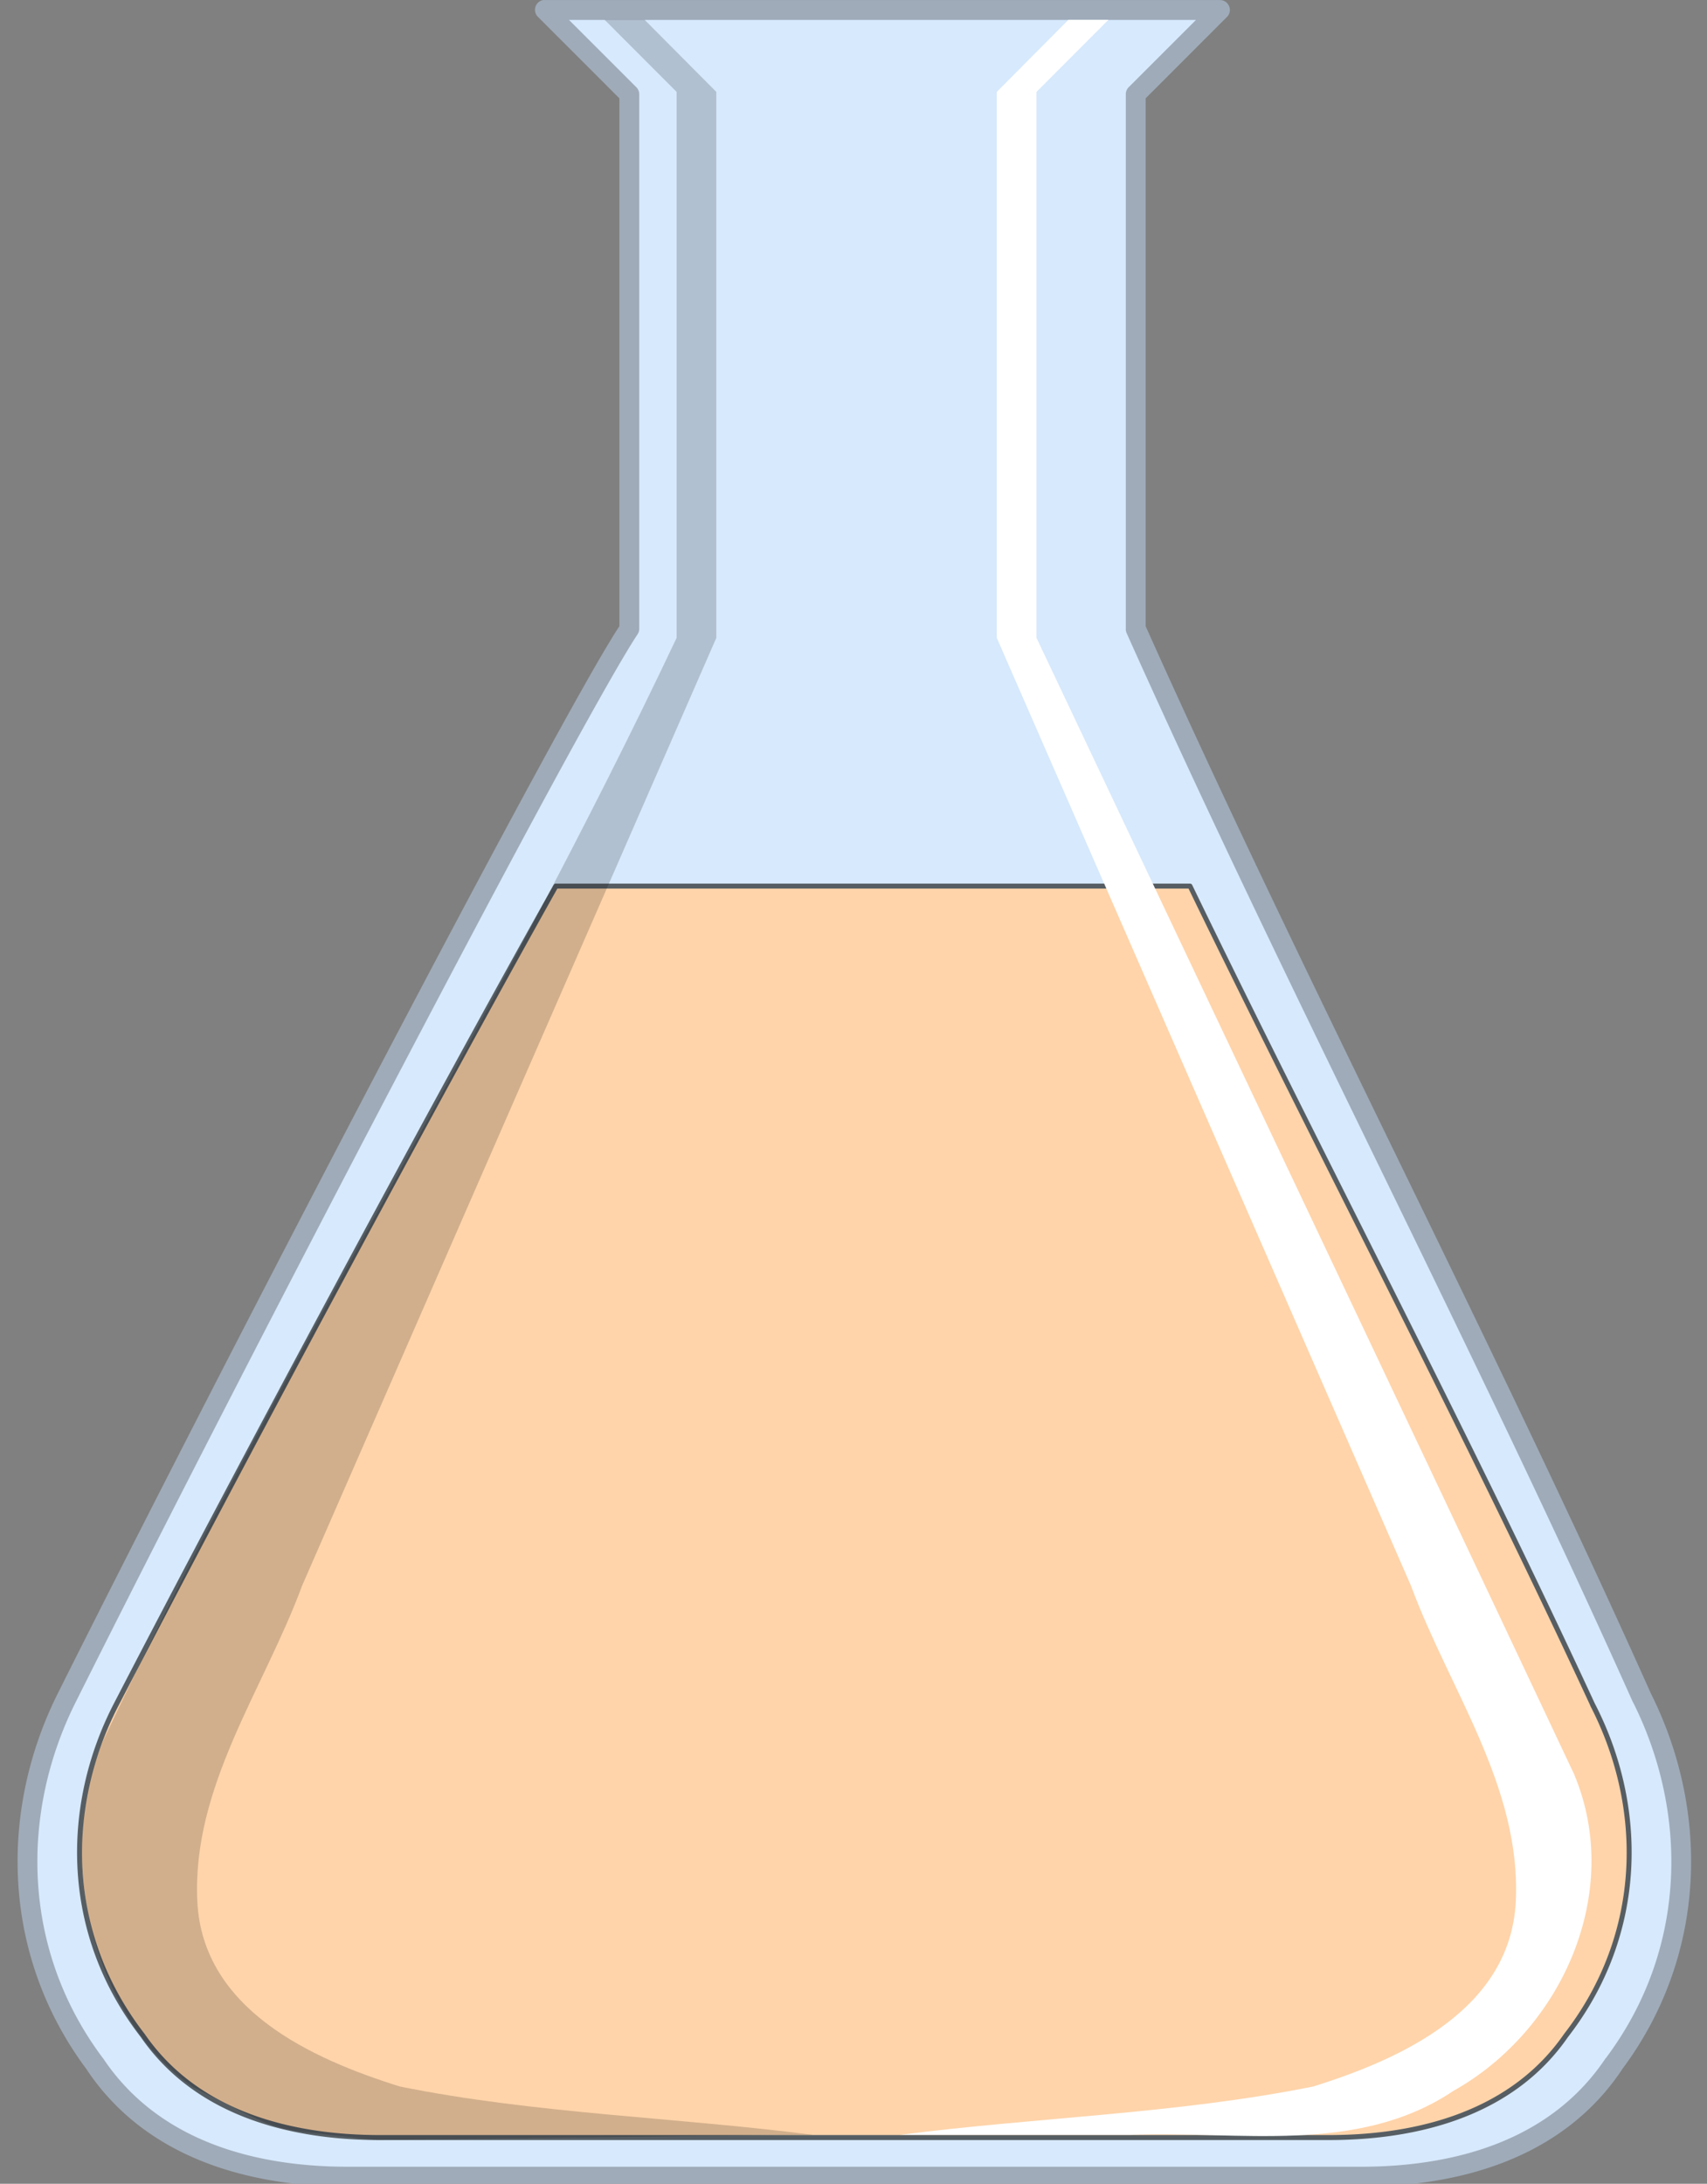<?xml version="1.0"?>
<svg xmlns="http://www.w3.org/2000/svg" width="215" height="275" viewBox="0 0 215 275">
  <rect x="0" y="0" width="215" height="275" fill="#808080" stroke="none"/>
  <path fill-rule="evenodd" fill="#d7e9fc" d="M68.844 1.41l10.625 10.624v67.312c-7.086 10.63-48.434 89.778-70.875 134.66-7.087 14.17-7.067 31.89 3.563 46.06 7.086 10.63 19.46 14.19 31.875 14.19h127.57c12.41 0 24.78-3.56 31.87-14.19 10.63-14.17 10.65-31.89 3.56-46.06-20.07-44.88-43.7-89.78-63.78-134.66v-67.31l10.28-10.282.35-.343H68.848l-.004-.002z"/>
  <path fill-rule="evenodd" fill="#9fabb9" d="M68.389.009a1.25 1.25 0 00-.625 2.125l10.25 10.25v66.469c-1.898 2.889-5.624 9.5-10.75 18.937-5.228 9.625-11.765 21.915-18.781 35.285-14.032 26.73-29.992 57.76-41.22 80.21-7.263 14.53-7.23 32.75 3.657 47.32.013.02.018.04.031.06 7.395 11.04 20.245 14.69 32.875 14.69h127.56c12.63 0 25.48-3.65 32.88-14.69.01-.02.01-.04.03-.06 10.88-14.57 10.92-32.79 3.65-47.32-20.07-44.86-43.61-89.66-63.65-134.43V12.384l9.9-9.907.35-.344a1.25 1.25 0 00-.88-2.125H68.637a1.25 1.25 0 00-.25 0h.002zm3.28 2.5h78.969l-8.47 8.468c-.24.239-.38.566-.37.907v67.312c-.01.172.03.342.09.5 20.1 44.929 43.73 89.829 63.78 134.66l.03.03c6.9 13.8 6.9 31.01-3.43 44.78-.01.01-.02.02-.04.03-6.78 10.18-18.66 13.66-30.84 13.66H43.828c-12.176 0-24.06-3.48-30.845-13.66l-.031-.03c-10.331-13.77-10.338-30.98-3.438-44.78 11.215-22.43 27.164-53.41 41.188-80.13 7.012-13.36 13.53-25.67 18.75-35.278 5.219-9.607 9.158-16.565 10.844-19.093a1.26 1.26 0 00.218-.688V11.885a1.252 1.252 0 00-.375-.907l-8.47-8.468z"/>
  <path fill-rule="evenodd" fill="#ffd4aa" d="M69.917 111.425c-14.788 26.37-39.847 73.05-55.375 103.07-6.641 12.83-6.617 28.85 3.343 41.68 6.64 9.63 18.244 12.85 29.875 12.85h119.5c11.63 0 23.24-3.22 29.88-12.85 9.96-12.83 9.98-28.85 3.34-41.68-15.9-34.35-34.05-68.72-50.69-103.07H69.917z"/>
  <path fill-rule="evenodd" fill="#565e63" d="M69.92 111.275c-.034.01-.066.04-.093.06a.371.371 0 00-.094.1c-14.79 26.37-39.844 73.04-55.375 103.06-6.69 12.93-6.663 29.1 3.375 42.03 6.718 9.74 18.436 12.97 30.125 12.97h119.5c11.69 0 23.41-3.23 30.13-12.97 10.03-12.93 10.06-29.1 3.37-42.03-15.9-34.36-34.06-68.69-50.69-103.03a.301.301 0 00-.28-.19H70.014a.148.148 0 00-.093 0zm.282.62h79.496c16.62 34.29 34.73 68.61 50.6 102.88v.03c6.59 12.74 6.57 28.61-3.31 41.34-6.57 9.52-18.06 12.72-29.63 12.72h-119.5c-11.574 0-23.063-3.2-29.625-12.72-9.883-12.73-9.904-28.6-3.312-41.34 15.5-29.96 40.488-76.52 55.28-102.91z"/>
  <path fill-rule="evenodd" fill="#fff" d="M130.548 11.574v68.75c22.55 47.69 45.21 95.36 67.7 143.07 6.29 14.9-1.55 32.26-15.16 39.89-12.14 8.15-27.08 5-40.74 5.56h-29.01c17.31-2.23 34.97-2.65 52.05-6.09 11.21-3.5 24.84-9.74 25.53-23.29.7-14.46-8.37-26.7-13.2-39.77l-52.17-119.37V11.573l9.03-9.085h5.04l-9.07 9.085z"/>
  <path fill-rule="evenodd" fill-opacity=".176" d="M85.222 11.574v68.75c-22.554 47.69-49.69 91.03-72.176 138.75-6.292 14.89-1.25 35 11.25 43.75 12.5 6.25 8.75 5 22.878 6.64 9.668 0 45.586-.62 55.254-.62-17.31-2.23-34.971-2.65-52.048-6.09-11.216-3.5-24.841-9.74-25.526-23.29-.706-14.46 8.366-26.7 13.192-39.77l52.176-119.37V11.573l-9.038-9.085h-5.032l9.07 9.085z"/>
</svg>
